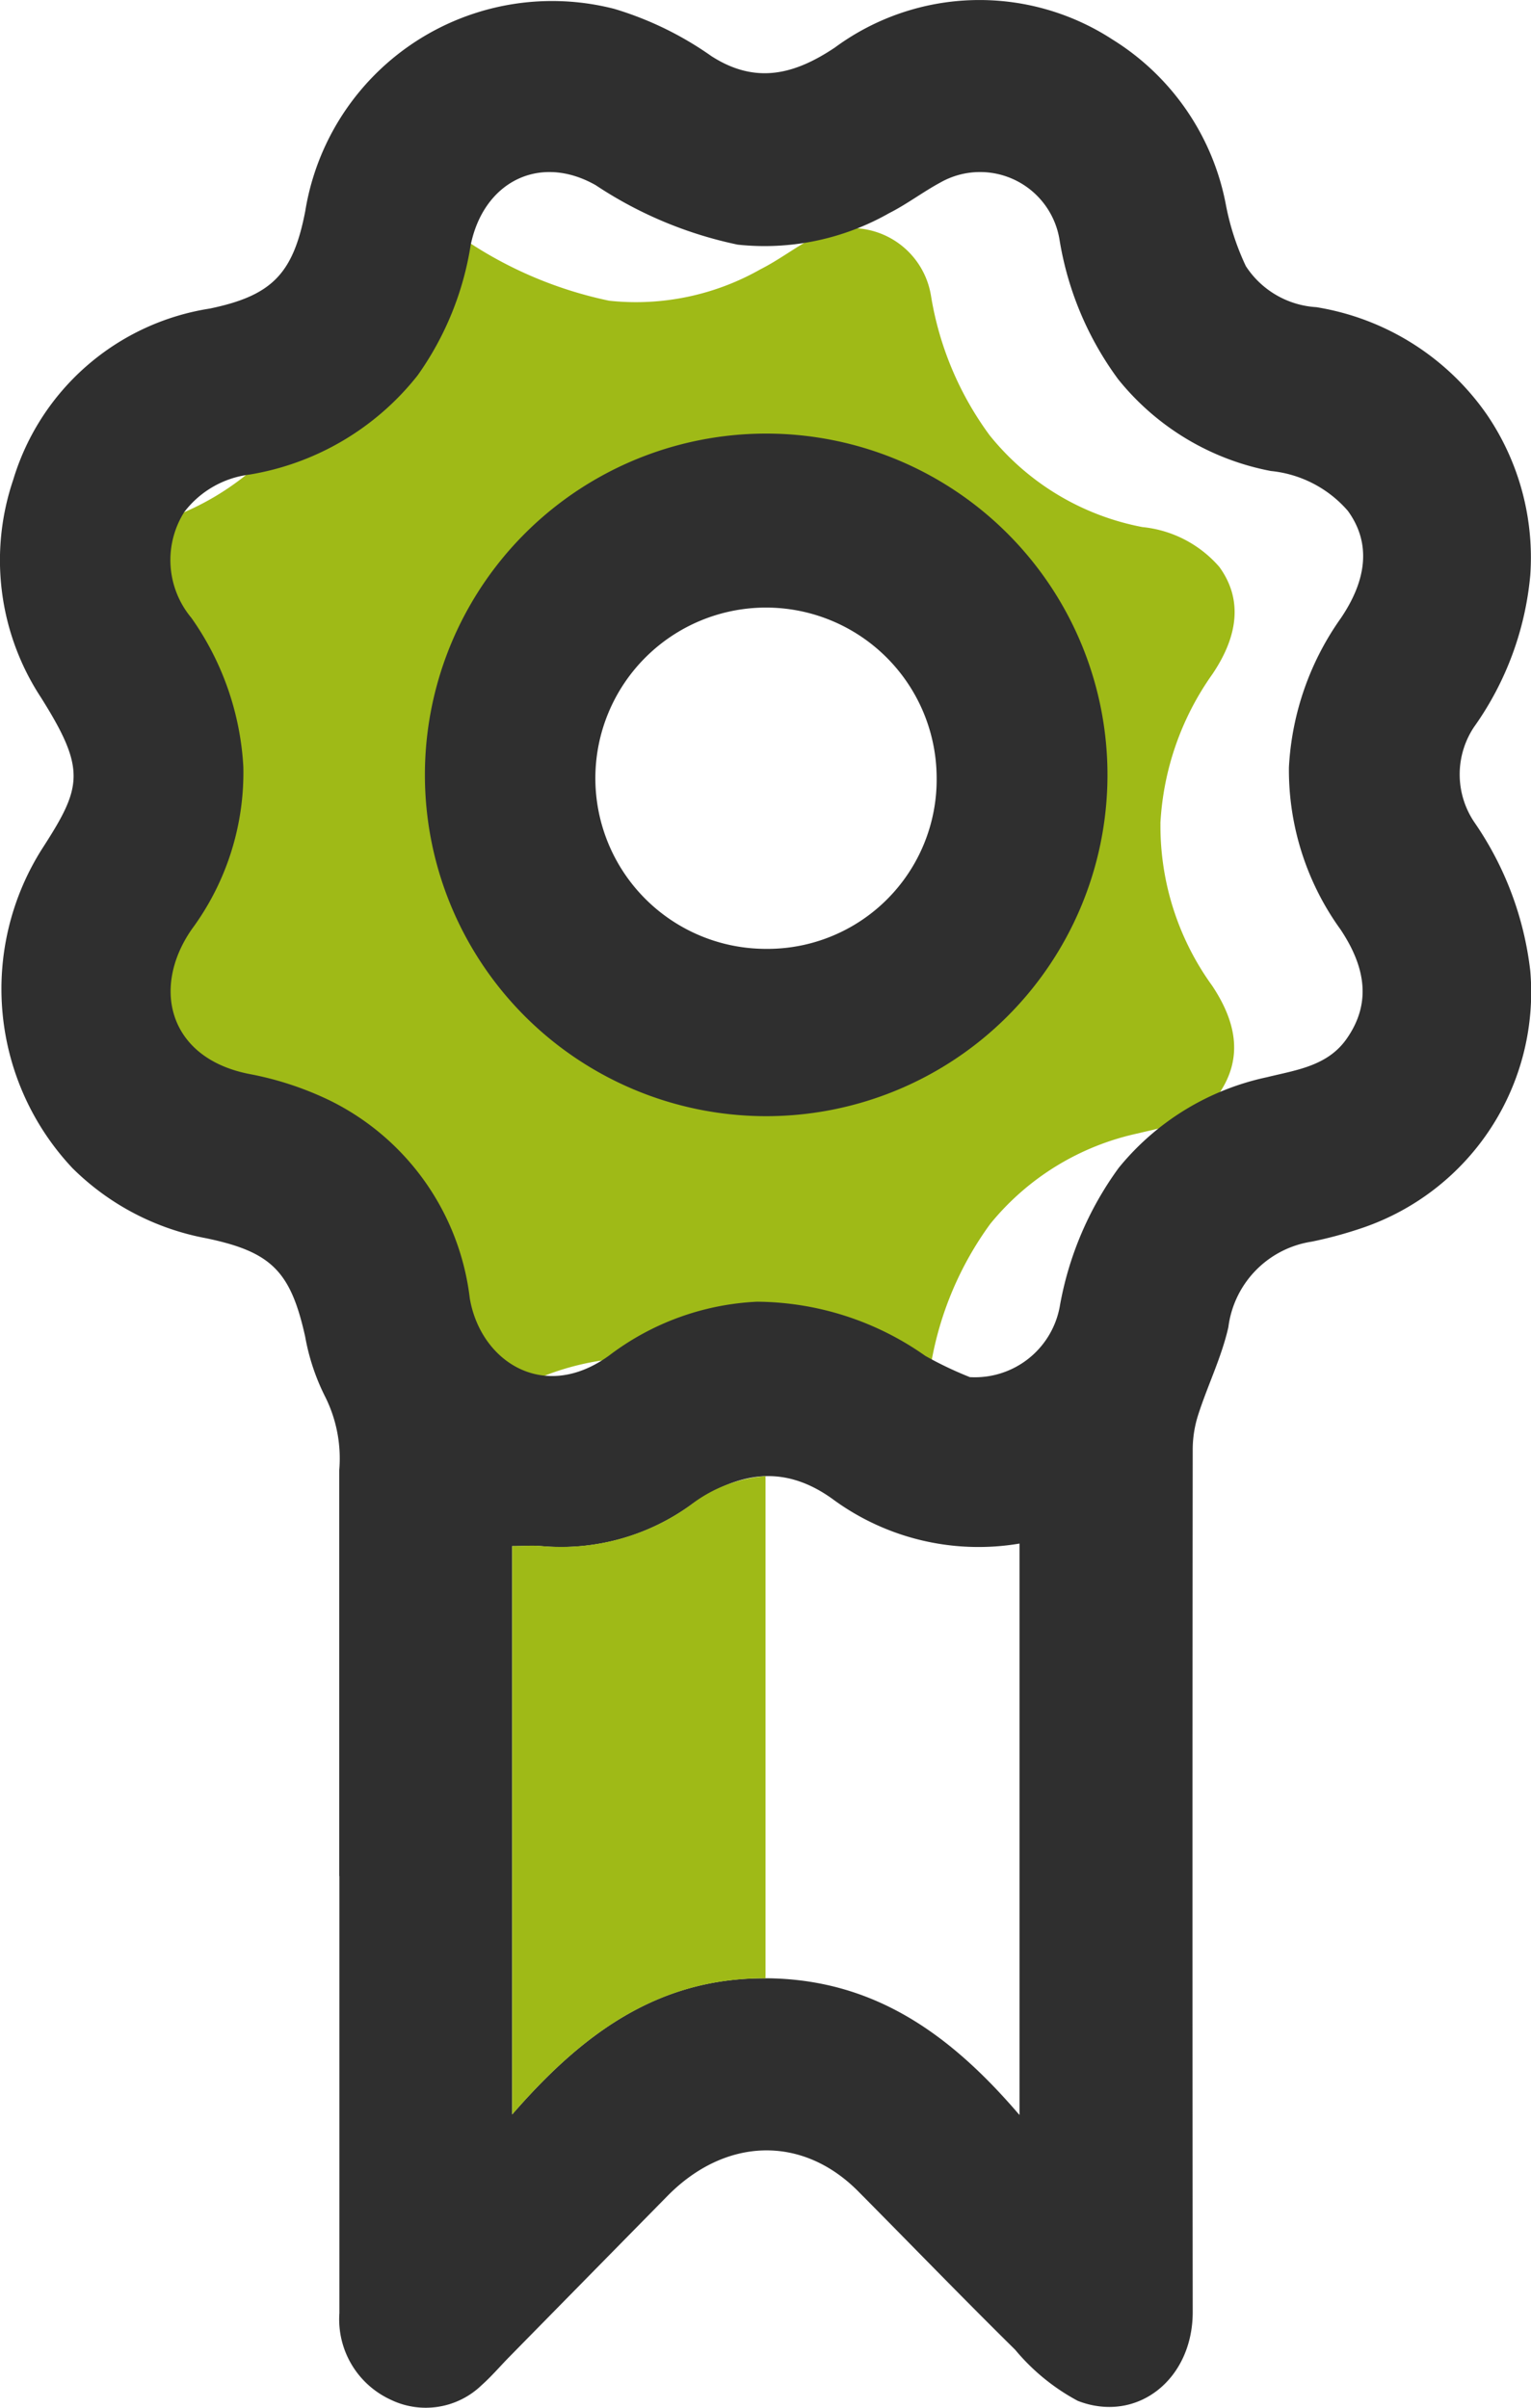<svg id="Componente_46_1" data-name="Componente 46 – 1" xmlns="http://www.w3.org/2000/svg" xmlns:xlink="http://www.w3.org/1999/xlink" width="59.215" height="93.125" viewBox="0 0 59.215 93.125">
  <defs>
    <clipPath id="clip-path">
      <rect id="Retângulo_20" data-name="Retângulo 20" width="59.215" height="93.125" fill="none"/>
    </clipPath>
  </defs>
  <g id="Grupo_17" data-name="Grupo 17" clip-path="url(#clip-path)">
    <path id="Caminho_22" data-name="Caminho 22" d="M52.621,74.154a10.962,10.962,0,0,1,2.007-5.767c1.028-1.516,1.163-2.928.272-4.154a4.529,4.529,0,0,0-2.976-1.541,9.973,9.973,0,0,1-5.909-3.551,12.461,12.461,0,0,1-2.266-5.39,3.113,3.113,0,0,0-4.611-2.216c-.677.366-1.3.842-1.983,1.186A9.75,9.75,0,0,1,31.3,53.938a15.717,15.717,0,0,1-5.491-2.3c-2.175-1.234-4.346-.127-4.839,2.336A11.849,11.849,0,0,1,18.921,59a10.445,10.445,0,0,1-6.5,3.836A3.752,3.752,0,0,0,9.892,64.29a3.487,3.487,0,0,0,.28,4.084,11.026,11.026,0,0,1,2.011,5.768,10.2,10.2,0,0,1-1.993,6.274C8.6,82.695,9.3,85.423,12.442,86.022a12.436,12.436,0,0,1,3.081,1.016A9.816,9.816,0,0,1,20.941,94.7c.423,2.451,2.881,4.037,5.394,2.2a10.243,10.243,0,0,1,5.715-2.076,11.411,11.411,0,0,1,6.508,2.095,14.18,14.18,0,0,0,1.713.818,3.334,3.334,0,0,0,3.485-2.71,12.883,12.883,0,0,1,2.283-5.382,10.1,10.1,0,0,1,5.729-3.506c1.13-.279,2.343-.428,3.084-1.482.928-1.319.787-2.7-.229-4.226a10.541,10.541,0,0,1-2-6.277M37.129,80.669A9.223,9.223,0,1,1,46.3,71.461a9.166,9.166,0,0,1-9.172,9.208" transform="translate(-7.74 -42.307)" fill="#9fba17"/>
    <path id="Caminho_23" data-name="Caminho 23" d="M13.121,72.562q0-7.848,0-15.7a5.336,5.336,0,0,0-.533-2.819,8.452,8.452,0,0,1-.785-2.346c-.562-2.533-1.31-3.285-3.845-3.809a9.91,9.91,0,0,1-5.157-2.71A10.119,10.119,0,0,1,1.624,32.836c1.544-2.393,1.729-3.051-.044-5.866a9.682,9.682,0,0,1-1.07-8.41,9.462,9.462,0,0,1,7.607-6.626c2.4-.5,3.221-1.341,3.689-3.765A9.672,9.672,0,0,1,23.763.344a12.958,12.958,0,0,1,3.751,1.826c1.734,1.118,3.247.692,4.774-.329a9.428,9.428,0,0,1,10.747-.308,9.624,9.624,0,0,1,4.384,6.414,9.874,9.874,0,0,0,.767,2.346A3.5,3.5,0,0,0,50.91,11.88a9.964,9.964,0,0,1,6.621,4.188,9.818,9.818,0,0,1,1.656,6.18,11.991,11.991,0,0,1-2.177,5.872,3.306,3.306,0,0,0,.04,3.72,12.643,12.643,0,0,1,2.137,5.711,9.629,9.629,0,0,1-6.462,9.929,16.072,16.072,0,0,1-1.988.542A3.833,3.833,0,0,0,47.51,51.33c-.259,1.155-.8,2.247-1.164,3.381a4.412,4.412,0,0,0-.215,1.337q-.017,16.688,0,33.376c0,2.614-2.162,4.319-4.445,3.433a8.132,8.132,0,0,1-2.422-1.977c-2.049-2.019-4.048-4.088-6.074-6.13-2.186-2.2-5.16-2.069-7.373.181q-3.055,3.106-6.108,6.215c-.36.366-.694.76-1.076,1.1a3.111,3.111,0,0,1-3.527.564,3.421,3.421,0,0,1-1.979-3.346q0-6.6,0-13.2V72.562m24.373-19.3a3.335,3.335,0,0,0,3.485-2.71,12.877,12.877,0,0,1,2.283-5.382,10.1,10.1,0,0,1,5.729-3.506c1.13-.279,2.343-.428,3.084-1.482.928-1.32.787-2.7-.229-4.227a10.541,10.541,0,0,1-2-6.277,10.961,10.961,0,0,1,2.007-5.767c1.028-1.515,1.163-2.928.272-4.153a4.53,4.53,0,0,0-2.976-1.541,9.97,9.97,0,0,1-5.909-3.551,12.455,12.455,0,0,1-2.266-5.39,3.113,3.113,0,0,0-4.611-2.216c-.677.366-1.3.842-1.983,1.186a9.752,9.752,0,0,1-5.855,1.216,15.719,15.719,0,0,1-5.491-2.3c-2.175-1.234-4.346-.127-4.839,2.336a11.849,11.849,0,0,1-2.049,5.021,10.445,10.445,0,0,1-6.5,3.836,3.752,3.752,0,0,0-2.531,1.457,3.486,3.486,0,0,0,.28,4.084,11.023,11.023,0,0,1,2.011,5.768,10.2,10.2,0,0,1-1.993,6.274c-1.586,2.279-.89,5.008,2.253,5.606a12.426,12.426,0,0,1,3.081,1.017,9.815,9.815,0,0,1,5.418,7.661c.423,2.451,2.881,4.037,5.395,2.2a10.242,10.242,0,0,1,5.715-2.076,11.409,11.409,0,0,1,6.508,2.095,14.2,14.2,0,0,0,1.713.818m1.93,28.529V59.7a9.514,9.514,0,0,1-7.158-1.67c-1.931-1.431-3.711-1.112-5.567.188A8.554,8.554,0,0,1,20.942,59.8c-.361-.031-.726,0-1.132,0V81.778C22.487,78.7,25.4,76.5,29.58,76.513c4.2.01,7.173,2.159,9.844,5.281" transform="translate(0 0)" fill="#2f2f2f"/>
    <path id="Caminho_24" data-name="Caminho 24" d="M121.652,110.217a13.2,13.2,0,1,1-26.4-.144,13.2,13.2,0,1,1,26.4.144m-6.607.021a6.6,6.6,0,1,0-6.64,6.636,6.547,6.547,0,0,0,6.64-6.636" transform="translate(-78.818 -80.175)" fill="#2f2f2f"/>
    <path id="Caminho_25" data-name="Caminho 25" d="M124.616,330.911a5.39,5.39,0,0,0-2.909,1.125,8.553,8.553,0,0,1-5.757,1.579c-.361-.031-.726,0-1.132,0V355.6c2.678-3.081,5.594-5.275,9.77-5.265h.028Z" transform="translate(-95.008 -273.819)" fill="#9fba17"/>
  </g>
</svg>
